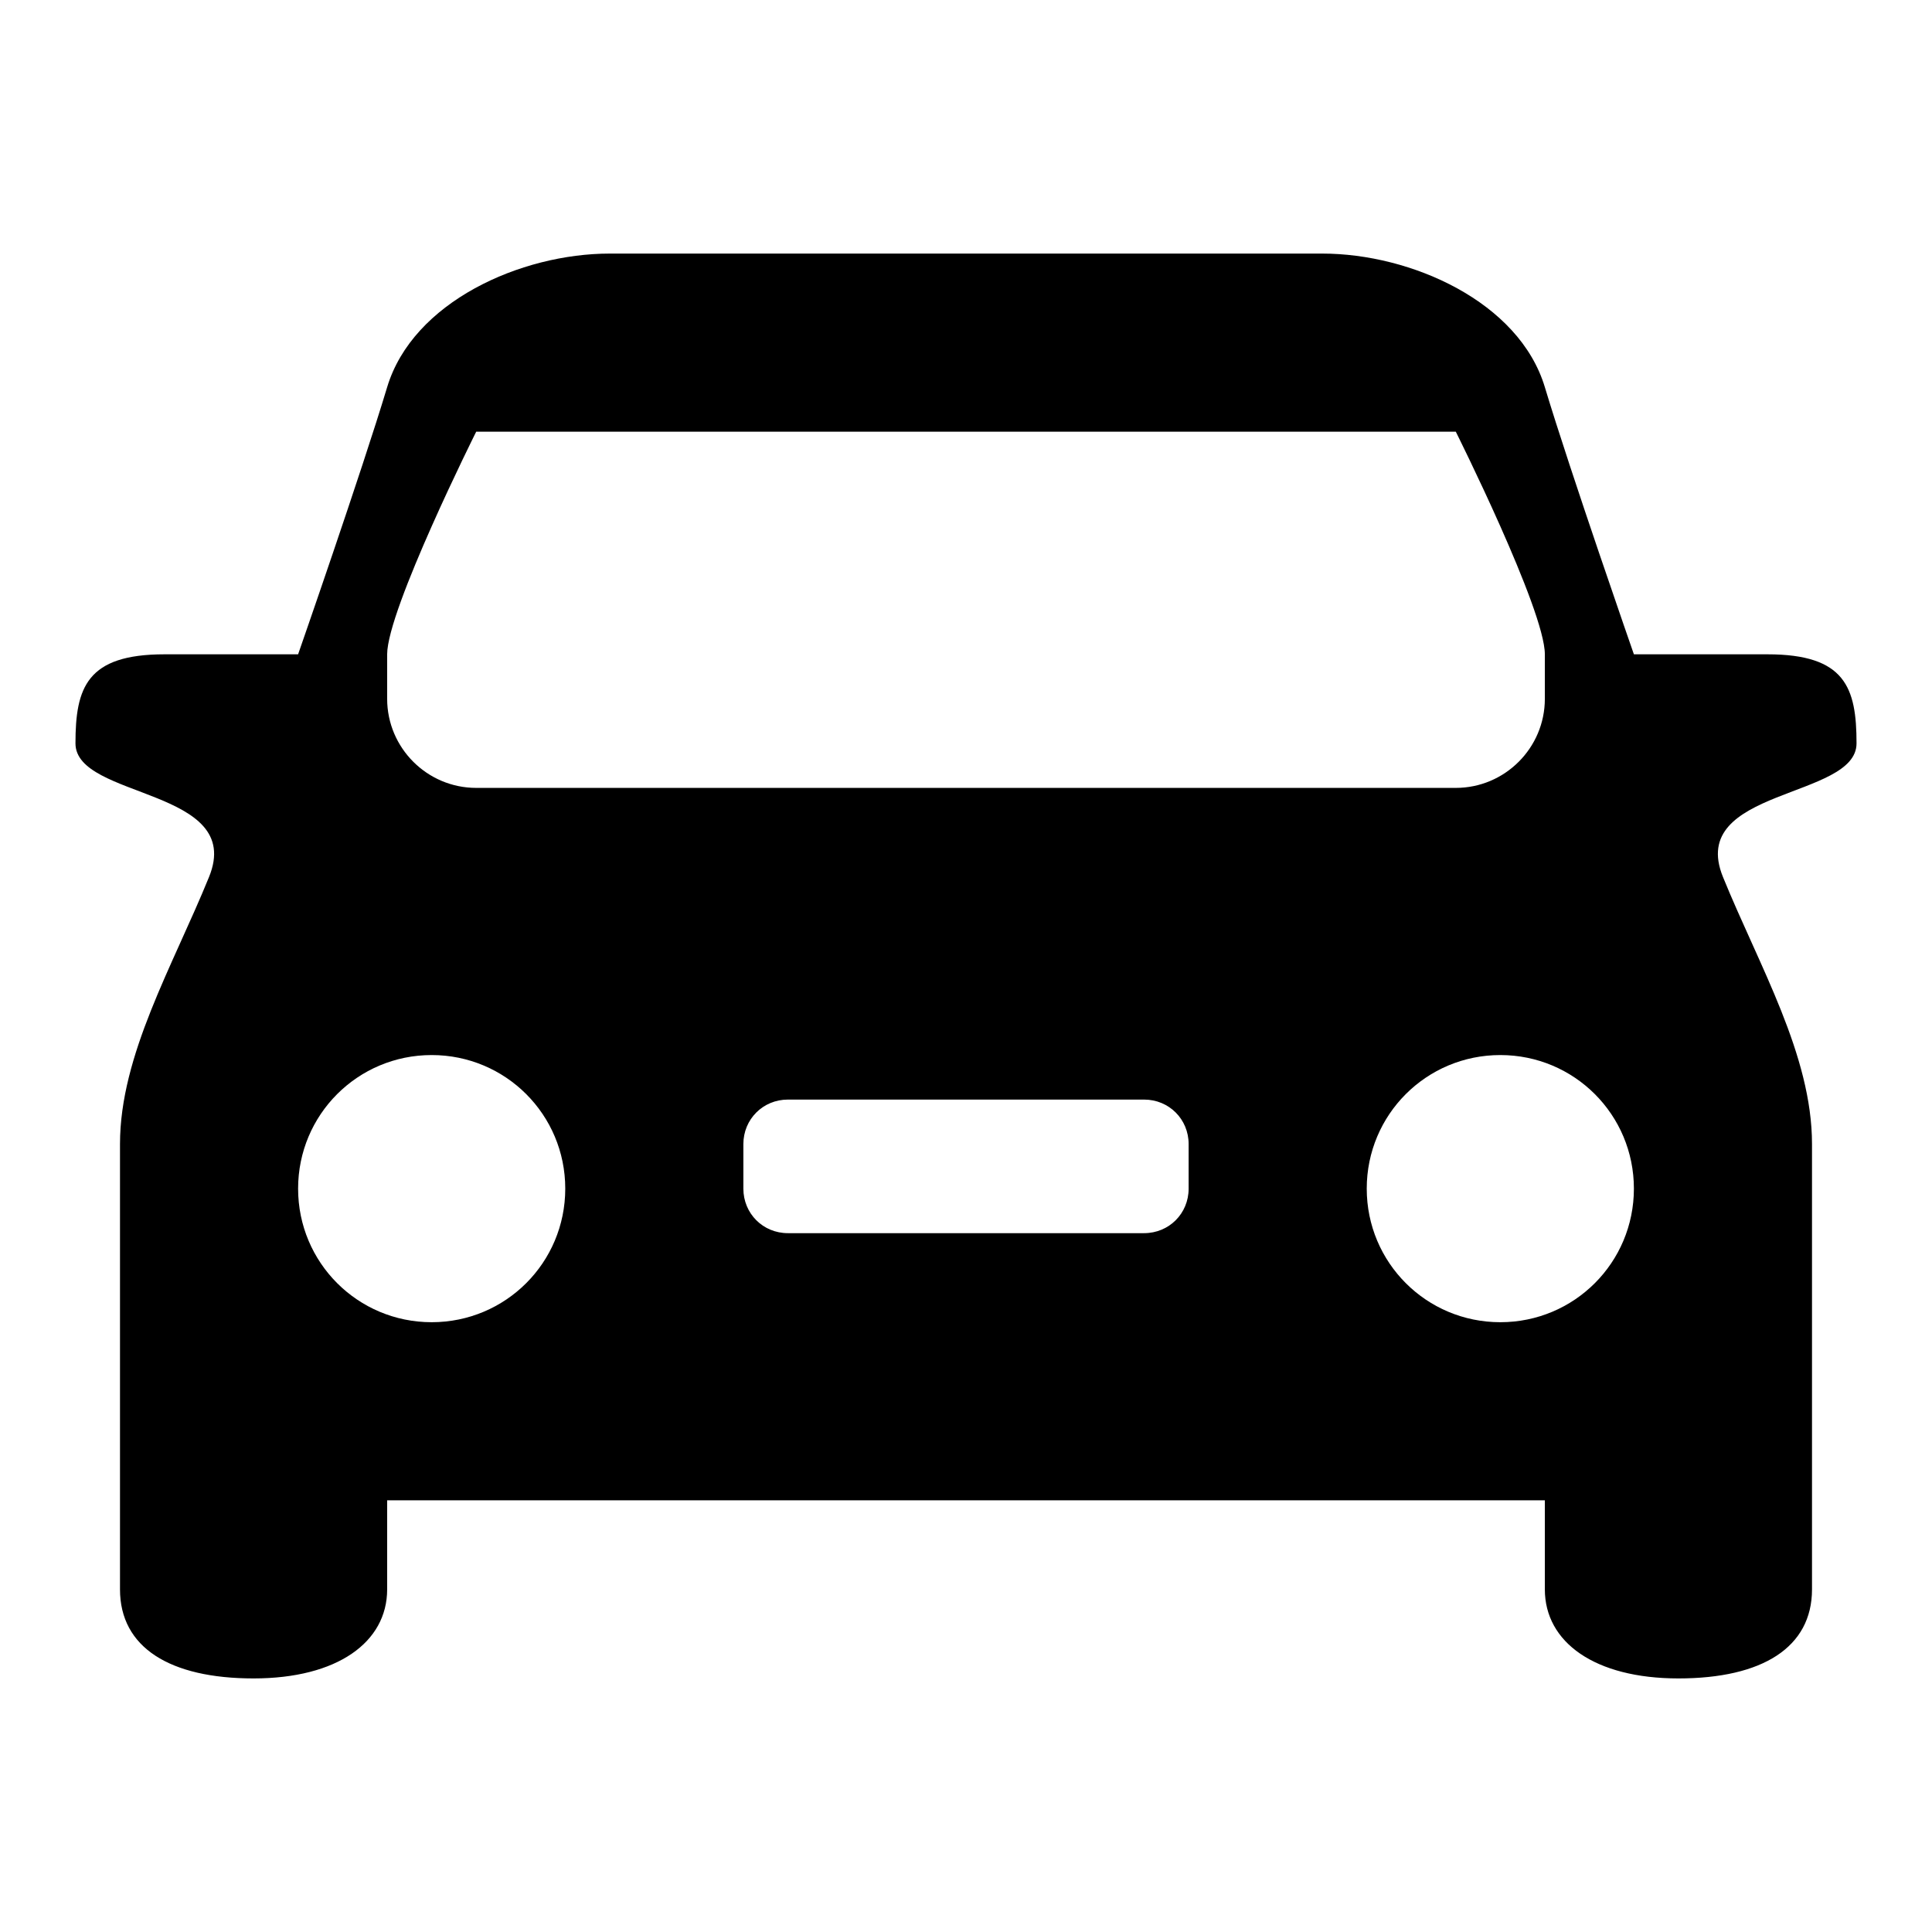 <?xml version="1.0" encoding="utf-8"?>
<!-- Svg Vector Icons : http://www.onlinewebfonts.com/icon -->
<!DOCTYPE svg PUBLIC "-//W3C//DTD SVG 1.1//EN" "http://www.w3.org/Graphics/SVG/1.1/DTD/svg11.dtd">
<svg version="1.1" xmlns="http://www.w3.org/2000/svg" xmlns:xlink="http://www.w3.org/1999/xlink" x="0px" y="0px" viewBox="0 0 256 256" enable-background="new 0 0 256 256" xml:space="preserve">
<g> <path fill="#000000" d="M228.3,116.2c4.8,11.8,11.8,23.6,11.8,35.4v59c0,7.7-6.6,11.8-17.7,11.8c-11.1,0-17.7-4.8-17.7-11.8v-11.8 H51.3v11.8c0,7-6.6,11.8-17.7,11.8c-11.1,0-17.7-4.1-17.7-11.8v-59c0-11.8,7-23.6,11.8-35.4C32.5,104.4,10,105.9,10,98.5 c0-7.4,1.5-11.8,11.8-11.8h17.7c0,0,8.4-24.1,11.8-35.4C54.7,40,69,33.6,80.8,33.6h94.4c11.8,0,26.1,6.4,29.5,17.7 c3.4,11.3,11.8,35.4,11.8,35.4h17.7c10.3,0,11.8,4.4,11.8,11.8C246,105.9,223.5,104.4,228.3,116.2L228.3,116.2z M98.5,157.5 c0,3.3,2.6,5.9,5.9,5.9h47.2c3.3,0,5.9-2.6,5.9-5.9v-5.9c0-3.3-2.6-5.9-5.9-5.9h-47.2c-3.3,0-5.9,2.6-5.9,5.9V157.5z M39.5,157.5 c0,9.8,7.9,17.7,17.7,17.7c9.8,0,17.7-7.9,17.7-17.7s-7.9-17.7-17.7-17.7C47.4,139.8,39.5,147.7,39.5,157.5z M204.7,86.7 c0-5.9-11.8-29.5-11.8-29.5H63.1c0,0-11.8,23.6-11.8,29.5v5.9c0,6.5,5.3,11.8,11.8,11.8h129.8c6.5,0,11.8-5.3,11.8-11.8l0,0V86.7 L204.7,86.7z M198.8,139.8c-9.8,0-17.7,7.9-17.7,17.7s7.9,17.7,17.7,17.7c9.8,0,17.7-7.9,17.7-17.7S208.6,139.8,198.8,139.8z"/></g>
</svg>